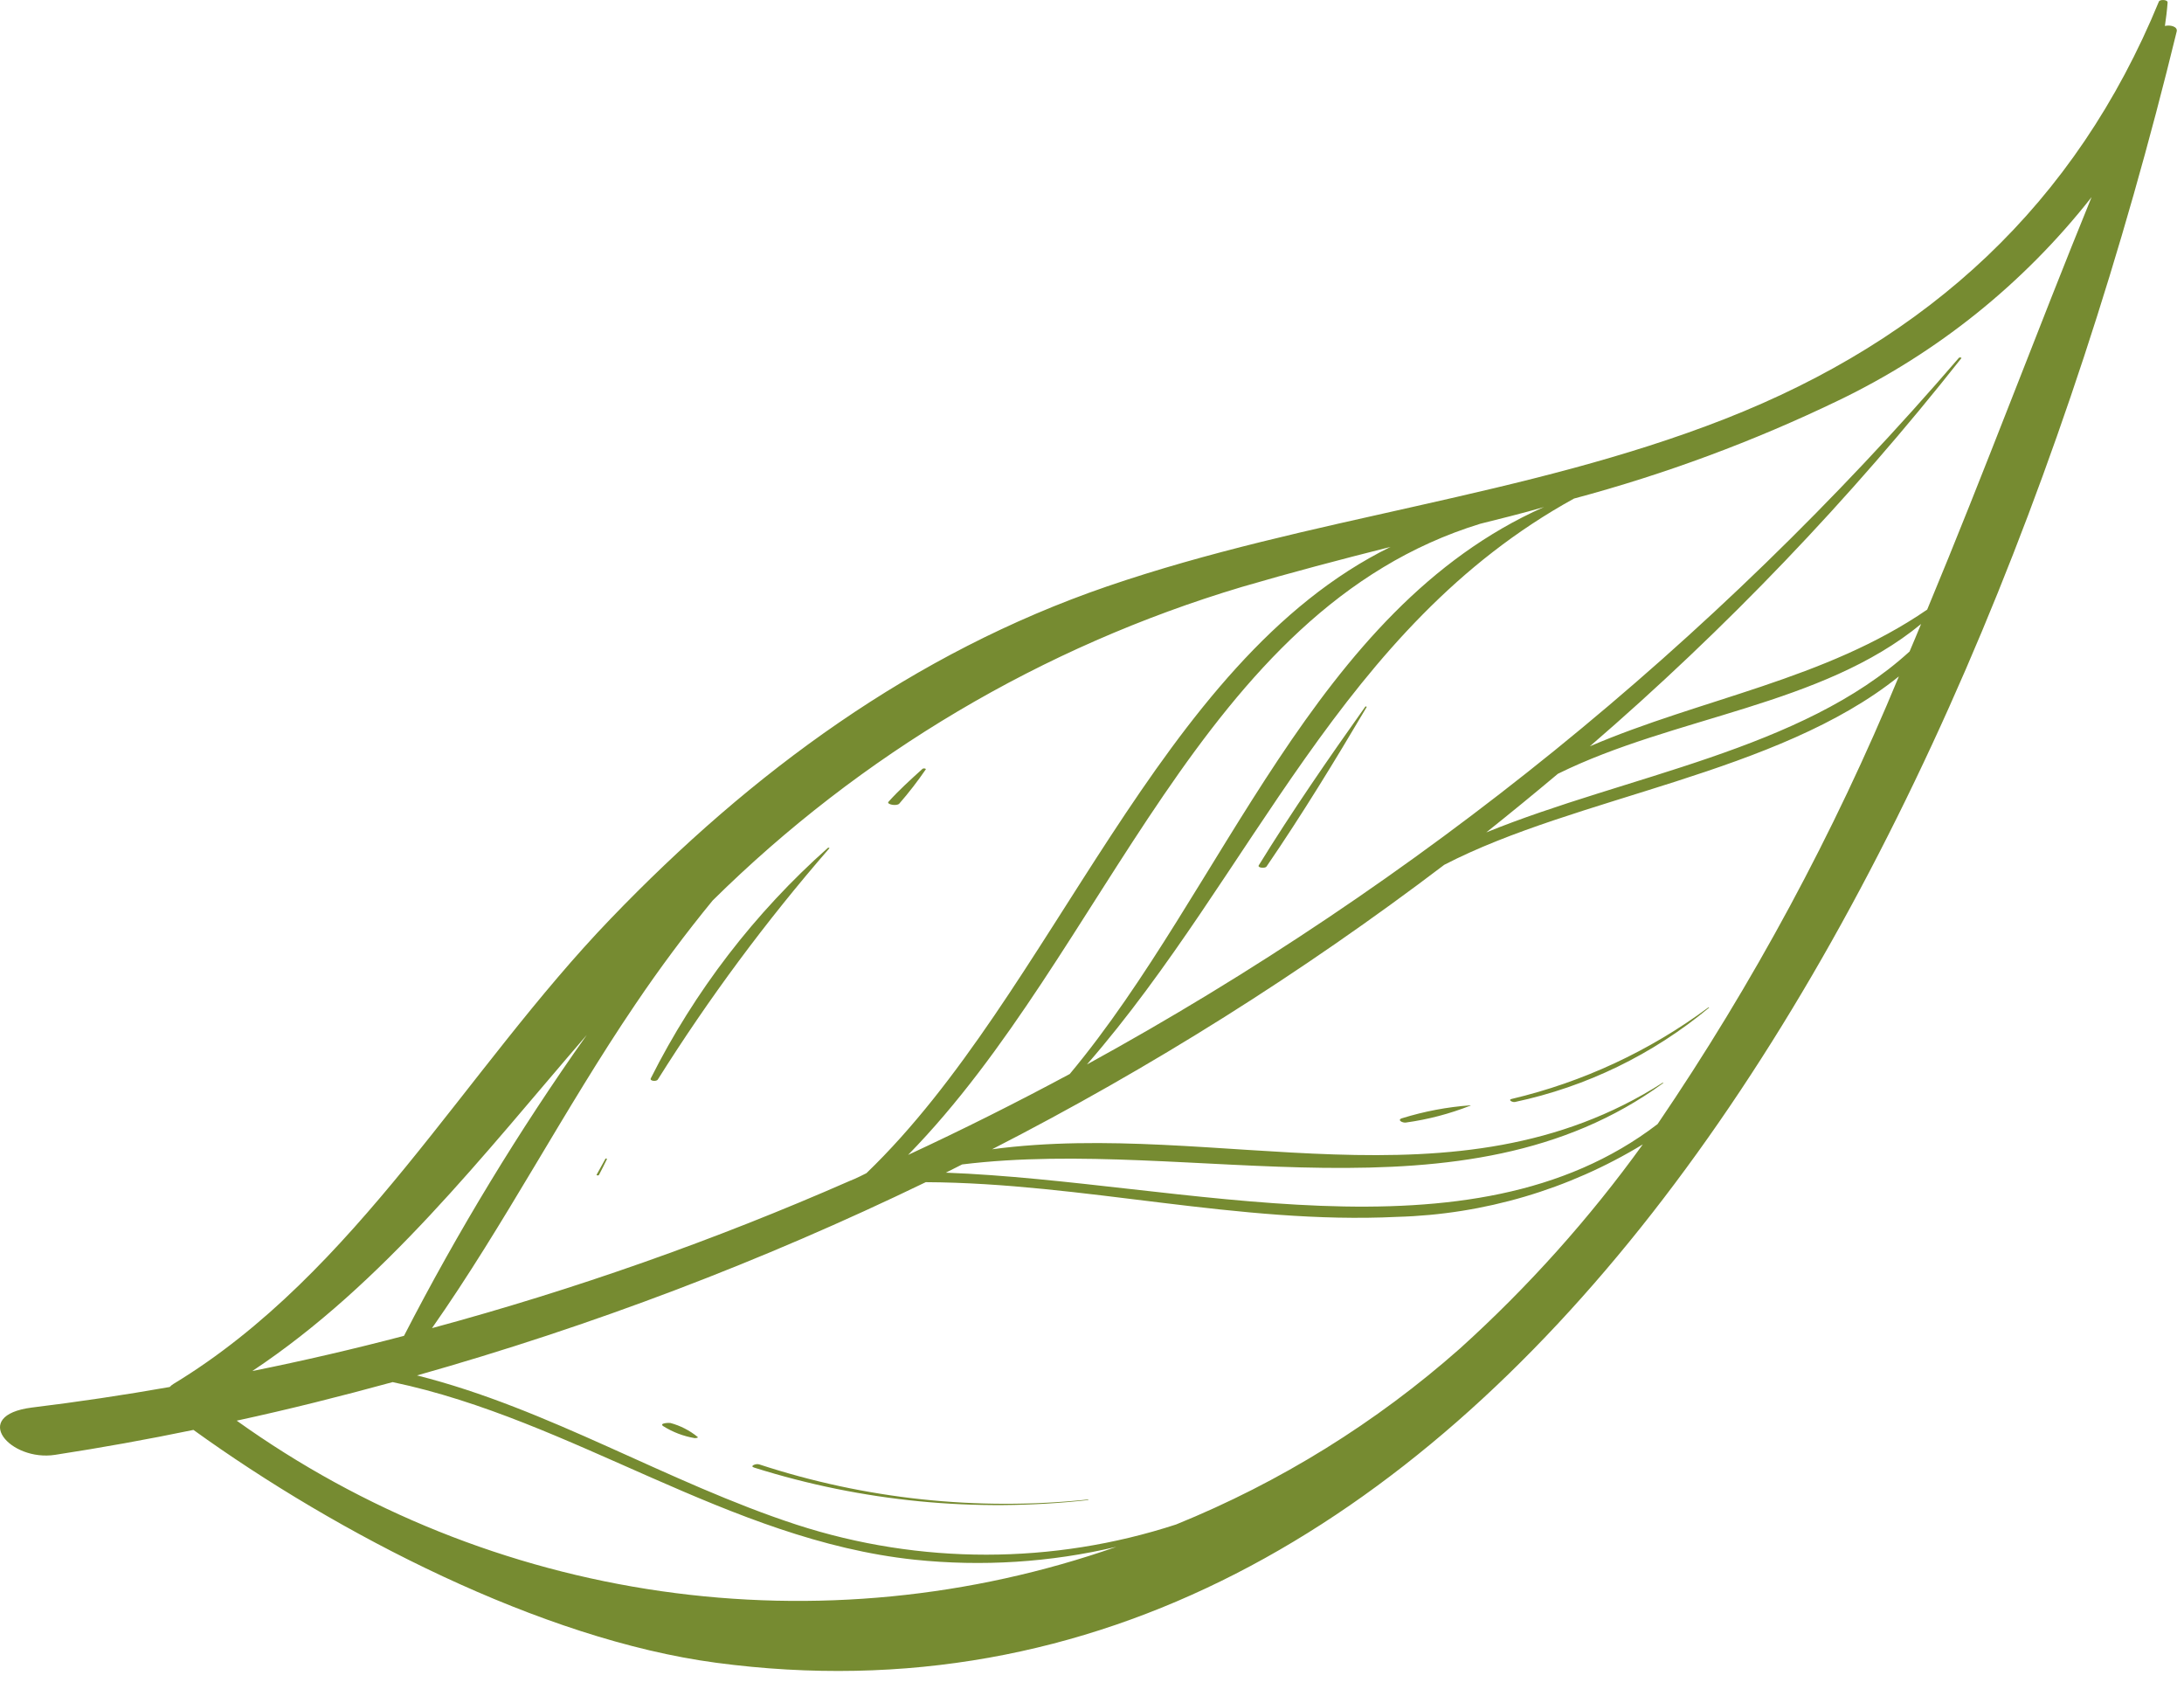 <svg xmlns="http://www.w3.org/2000/svg" width="85" height="66" viewBox="0 0 85 66" fill="none"><g clip-path="url(#clip0_19438_2367)"><path fill-rule="evenodd" clip-rule="evenodd" d="M1.239 54.77C3.039 54.55 4.828 54.283 6.605 53.97C6.648 53.923 6.698 53.883 6.752 53.85C13.879 49.53 18.087 41.65 23.765 35.75C29.253 30.04 35.544 25.41 43.081 22.82C50.955 20.12 59.373 19.34 67.136 16.3C75.063 13.19 80.782 7.94 84.023 0.06C84.061 -0.03 84.371 -0.02 84.362 0.1C84.339 0.41 84.301 0.71 84.257 1.01C84.457 0.96 84.757 1.03 84.717 1.22C76.425 35.23 57.528 68.66 27.868 64.7C21.053 63.79 13.115 59.67 7.529 55.64C5.741 56.01 3.946 56.333 2.144 56.61C0.404 56.88 -1.187 55.08 1.239 54.77ZM48.327 22.84C40.568 25.159 33.497 29.348 27.736 35.04C26.678 36.33 25.675 37.676 24.727 39.08C21.959 43.16 19.647 47.64 16.813 51.68C22.369 50.178 27.804 48.262 33.074 45.95C33.295 45.87 33.721 45.65 33.721 45.65C40.988 38.66 45.029 25.74 54.121 21.28C52.176 21.77 50.238 22.28 48.327 22.84ZM57.613 20.38C46.675 23.74 43.085 37.03 35.342 44.94C37.472 43.95 39.57 42.9 41.635 41.79C47.652 34.58 51.11 23.72 60.089 19.73C60.084 19.729 60.078 19.73 60.072 19.731C60.067 19.733 60.062 19.736 60.058 19.74C59.416 19.93 58.066 20.27 57.613 20.38ZM81.403 7.67C78.764 11.031 75.388 13.741 71.535 15.59C68.237 17.179 64.796 18.454 61.259 19.4C52.178 24.4 48.779 33.98 42.304 41.42C55.175 34.363 66.671 25.048 76.243 13.92C76.263 13.9 76.355 13.91 76.334 13.94C72.007 19.422 67.166 24.479 61.876 29.04C66.209 27.18 71.035 26.45 75.005 23.72C77.269 18.28 79.309 12.8 81.403 7.67ZM74.768 24.28C70.892 27.47 65.168 27.87 60.631 30.11C59.714 30.88 58.786 31.64 57.845 32.39C63.33 30.16 70.106 29.2 74.32 25.35C74.471 25 74.618 24.64 74.768 24.28ZM73.903 26.32C69.181 30.12 61.371 30.98 56.211 33.65C50.681 37.85 44.792 41.554 38.611 44.72C47.376 43.55 56.644 47.29 64.711 42.13C64.719 42.13 64.75 42.14 64.738 42.14C56.961 47.82 46.375 44.21 37.446 45.31C37.234 45.41 37.025 45.53 36.812 45.63C46.094 45.98 57.196 49.35 64.512 43.74C68.232 38.271 71.379 32.433 73.903 26.32ZM56.824 52.47C59.468 50.081 61.853 47.42 63.937 44.53C61.051 46.285 57.757 47.257 54.38 47.35C48.219 47.65 42.169 46.03 36.03 46C29.663 49.08 23.037 51.597 16.23 53.52C21.368 54.81 25.953 57.68 31.008 59.33C35.807 60.887 40.975 60.883 45.772 59.32C49.817 57.678 53.554 55.362 56.824 52.47ZM43.446 60.19C40.875 60.797 38.22 60.965 35.592 60.69C28.344 59.92 22.306 55.25 15.281 53.78C13.27 54.33 11.248 54.84 9.212 55.28C14.106 58.784 19.772 61.059 25.73 61.914C31.689 62.769 37.765 62.177 43.447 60.19H43.446ZM15.723 51.98C17.816 47.914 20.194 44.001 22.838 40.27C18.807 44.94 14.926 49.96 9.818 53.35C11.803 52.95 13.771 52.493 15.723 51.98ZM32.223 32.99C32.238 32.98 32.298 32.99 32.277 33.01C29.822 35.833 27.589 38.842 25.599 42.01C25.549 42.09 25.276 42.07 25.328 41.96C27.038 38.56 29.378 35.516 32.223 32.99ZM23.623 45.1C23.523 45.31 23.415 45.52 23.31 45.72C23.296 45.75 23.203 45.74 23.22 45.71C23.334 45.5 23.448 45.3 23.563 45.09C23.567 45.07 23.629 45.08 23.618 45.1H23.623ZM29.543 56.98C33.662 58.331 38.019 58.798 42.33 58.35C42.353 58.34 42.377 58.37 42.343 58.37C37.976 58.859 33.555 58.43 29.363 57.11C29.147 57.05 29.422 56.94 29.538 56.98H29.543ZM26.091 55.37C26.477 55.474 26.837 55.658 27.147 55.91C27.206 55.95 27.056 55.96 27.038 55.96C26.601 55.886 26.182 55.727 25.807 55.49C25.647 55.37 26.04 55.36 26.086 55.37H26.091ZM53.191 27.51C51.944 29.62 50.673 31.7 49.291 33.72C49.234 33.8 48.928 33.77 48.991 33.67C50.291 31.56 51.701 29.52 53.134 27.5C53.138 27.48 53.199 27.49 53.187 27.51H53.191ZM58.839 42.76C61.605 42.105 64.208 40.894 66.49 39.2C66.498 39.2 66.528 39.2 66.517 39.21C64.334 41.029 61.741 42.289 58.961 42.88C58.867 42.9 58.673 42.8 58.835 42.76H58.839ZM54.575 43.51C55.434 43.244 56.32 43.076 57.217 43.01C57.223 43.01 57.248 43.01 57.232 43.02C56.422 43.34 55.577 43.561 54.715 43.68C54.589 43.7 54.352 43.58 54.571 43.51H54.575ZM35.915 29.91C35.936 29.89 36.054 29.9 36.029 29.94C35.712 30.403 35.369 30.847 35 31.27C34.9 31.38 34.491 31.3 34.578 31.2C34.992 30.74 35.447 30.33 35.911 29.91H35.915Z" fill="#768B31"></path></g><defs><clipPath id="clip0_19438_2367"><rect width="85" height="66" fill="white"></rect></clipPath></defs></svg>